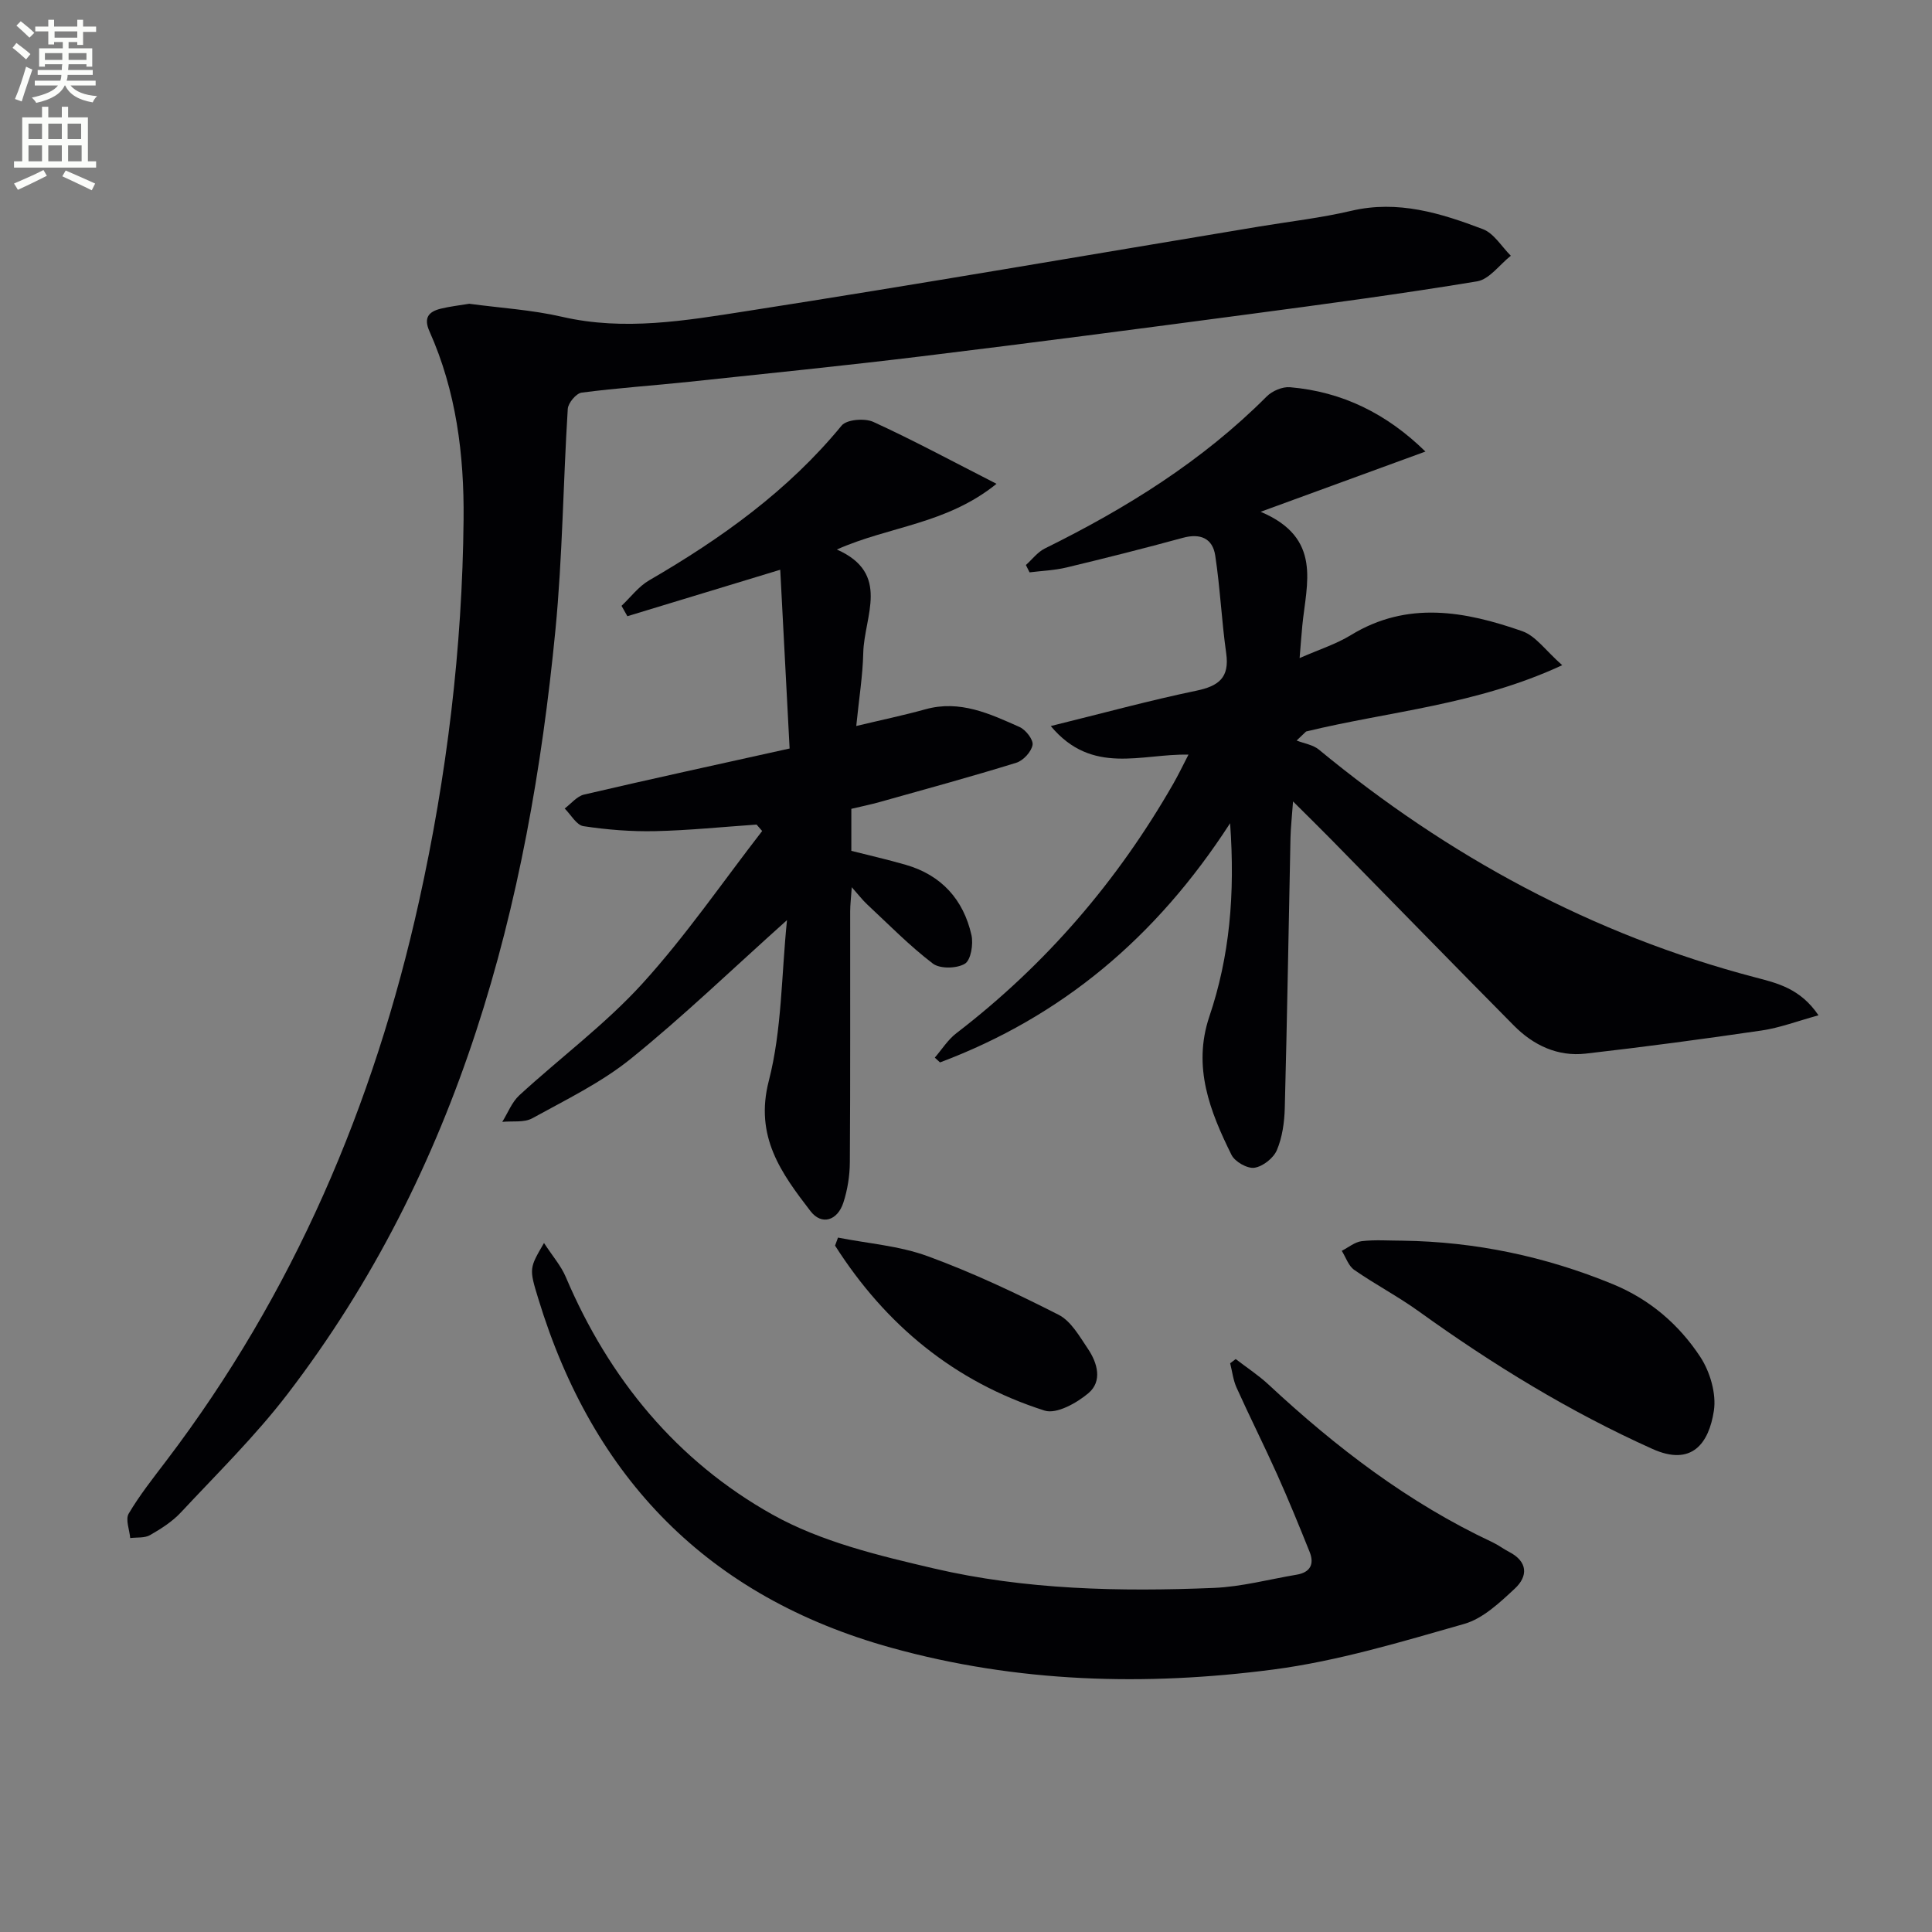 <svg enable-background="new 0 0 400 400" viewBox="0 0 400 400" xmlns="http://www.w3.org/2000/svg"><rect x="0" y="0" width="400" height="400" fill="#808080" stroke="none"/><path d="m2.6 9.9.8-1c.9.7 1.9 1.4 2.9 2.3l-.9 1.1c-1.1-1-2-1.8-2.8-2.4zm.5 10.6c.9-2.1 1.6-4.3 2.3-6.7.4.2.8.4 1.3.6-.7 2.1-1.5 4.3-2.2 6.6zm.3-15.2.9-.9c1 .8 2 1.6 2.8 2.4l-1 1c-.9-.9-1.8-1.7-2.7-2.5zm12.6-1.2h1.2v1.4h2.7v1.1h-2.7v2.7h-1.2v-.6h-1.8v1.3h4.9v3.8h-1.2v-.5h-3.7c0 .4-.1.9-.1 1.2h5.1v1h-5.2c0 .5-.1.9-.2 1.2h6v1h-5.2c1.1 1.3 2.9 2 5.5 2.2-.4.4-.7.8-.9 1.3-2.9-.5-4.8-1.6-5.7-3.5h-.1c-.8 1.7-2.7 2.9-5.9 3.6-.2-.4-.6-.8-.9-1.1 2.8-.6 4.6-1.4 5.4-2.5h-4.8v-1h5.3c.1-.3.2-.7.2-1.2h-4.9v-1h5c0-.4 0-.8.1-1.2h-3.6v.5h-1.2v-3.8h4.9v-1.3h-1.8v.5h-1.2v-2.7h-2.7v-1h2.7v-1.4h1.2v1.4h4.8zm-6.7 8.3h3.6c0-.4 0-.9 0-1.4h-3.6zm1.9-4.6h4.8v-1.3h-4.7v1.3zm6.7 3.2h-3.7v1.4h3.7z" fill="#fbfcfa"/><path d="m8.7 22.1h1.3v2.2h2.8v-2.2h1.3v2.2h4.1v9.1h1.7v1.3h-17v-1.3h1.7v-9.1h4.1zm.3 13.1.7 1.2c-1.8.9-3.8 1.9-6 2.9-.2-.4-.5-.8-.8-1.3 2.3-1 4.4-1.9 6.1-2.8zm-3.1-6.4h2.8v-3.2h-2.8zm0 4.6h2.8v-3.3h-2.8zm4.1-4.6h2.8v-3.2h-2.8zm0 4.6h2.8v-3.3h-2.8zm3.6 1.9c2.1.9 4.1 1.8 6.1 2.7l-.7 1.4c-2.2-1.1-4.2-2-6.1-2.9zm3.2-9.7h-2.8v3.2h2.8zm-2.7 7.8h2.8v-3.3h-2.8z" fill="#fbfcfa"/><g fill="#010104"><path d="m97.15 62.89c6.41.87 12.93 1.25 19.22 2.7 12.88 2.97 25.58.79 38.15-1.17 35.43-5.52 70.76-11.63 106.14-17.51 6.39-1.06 12.85-1.79 19.14-3.27 9.64-2.26 18.5.49 27.21 3.8 2.3.87 3.88 3.62 5.79 5.51-2.32 1.83-4.43 4.87-6.98 5.3-15.71 2.6-31.51 4.71-47.3 6.81-22.56 3-45.12 5.96-67.71 8.71-16 1.95-32.04 3.57-48.07 5.27-7.44.79-14.91 1.28-22.32 2.25-1.13.15-2.79 2.14-2.87 3.37-.96 15.27-1.08 30.61-2.56 45.83-5.56 57.22-19.76 111.56-55.5 158.18-6.66 8.68-14.55 16.43-22.04 24.46-1.78 1.91-4.11 3.39-6.39 4.7-1.12.64-2.72.43-4.1.61-.15-1.72-1.03-3.86-.31-5.07 2.27-3.84 5.08-7.38 7.79-10.95 26.3-34.61 42.97-73.6 52.32-115.83 5.76-26.01 8.96-52.38 9.22-79.05.13-13.39-1.53-26.55-7.06-38.93-1.26-2.82-.18-4.08 2.33-4.7 1.89-.47 3.89-.68 5.9-1.02z"/><path d="m254.68 170.44c-15.32 23.71-34.93 40.08-60.06 49.52-.36-.33-.72-.66-1.08-.99 1.47-1.7 2.71-3.71 4.46-5.05 18.49-14.19 33.37-31.49 44.93-51.68 1.05-1.84 1.97-3.75 3.13-6-9.73-.23-19.94 4.36-28.51-5.92 10.88-2.68 20.43-5.3 30.11-7.31 4.67-.97 6.93-2.7 6.21-7.77-.95-6.72-1.25-13.53-2.27-20.23-.54-3.55-3.08-4.65-6.7-3.66-7.99 2.18-16.03 4.21-24.09 6.14-2.49.6-5.09.69-7.65 1.01-.25-.51-.51-1.02-.76-1.52 1.3-1.16 2.43-2.69 3.94-3.43 16.81-8.3 32.57-18.08 45.91-31.46 1.14-1.15 3.27-2.06 4.84-1.92 10.82.93 20.02 5.47 28.03 13.32-11.24 4.11-22.17 8.11-34.12 12.47 12.83 5.4 9.47 14.87 8.63 23.56-.19 1.94-.32 3.88-.56 6.73 4.05-1.78 7.56-2.89 10.6-4.75 11.73-7.18 23.68-4.95 35.5-.82 2.8.98 4.88 4.06 8.27 7.04-17.76 8.26-35.79 9.53-53.03 13.73-.65.62-1.31 1.25-1.96 1.87 1.55.61 3.38.87 4.6 1.87 26.79 22.1 56.62 38.31 90.33 47.16 4.54 1.19 9.35 2.28 13.12 7.86-4.41 1.21-8.02 2.59-11.76 3.14-12.12 1.78-24.26 3.4-36.43 4.79-5.81.66-10.83-1.72-14.87-5.8-12.65-12.77-25.18-25.65-37.77-38.47-2.31-2.36-4.67-4.66-7.96-7.94-.23 3.22-.48 5.39-.53 7.56-.39 18.64-.69 37.29-1.18 55.93-.08 2.94-.51 6.05-1.64 8.71-.7 1.65-2.91 3.39-4.65 3.64-1.46.22-4.04-1.25-4.74-2.66-4.46-9-8.09-18.2-4.6-28.61 4.2-12.43 5.37-25.29 4.31-40.06z"/><path d="m162.94 190.5c-11.47 10.27-21.5 19.95-32.31 28.68-6.14 4.96-13.46 8.51-20.43 12.35-1.69.93-4.12.53-6.21.74 1.16-1.86 1.98-4.08 3.54-5.51 8.45-7.76 17.78-14.68 25.46-23.11 8.99-9.88 16.6-21.01 24.81-31.6-.39-.44-.78-.89-1.16-1.33-6.99.48-13.98 1.2-20.98 1.36-4.95.11-9.96-.29-14.86-1.03-1.45-.22-2.6-2.38-3.89-3.66 1.33-.99 2.53-2.53 4-2.88 13.89-3.24 27.83-6.27 42.57-9.54-.65-12.44-1.28-24.47-1.94-37.01-11.4 3.47-21.53 6.54-31.65 9.62-.4-.72-.81-1.43-1.21-2.15 1.89-1.78 3.52-4 5.71-5.27 14.92-8.66 28.78-18.55 39.86-32.05 1.04-1.27 4.79-1.57 6.56-.76 8.25 3.77 16.24 8.09 25.51 12.82-10.42 8.41-22.21 8.76-33.06 13.6 11.23 4.96 5.65 13.81 5.47 21.38-.11 4.77-.89 9.52-1.45 15.16 5.16-1.24 9.78-2.2 14.32-3.46 7.15-1.99 13.34.93 19.51 3.68 1.27.57 2.87 2.64 2.67 3.71-.26 1.42-1.93 3.24-3.37 3.68-9.34 2.89-18.79 5.47-28.2 8.11-1.9.53-3.83.93-5.95 1.43v8.7c3.71.94 7.54 1.81 11.3 2.9 7.37 2.14 11.91 7.19 13.57 14.54.42 1.88-.12 5.18-1.36 5.93-1.67 1.01-5.15 1.09-6.63-.03-4.85-3.7-9.16-8.11-13.64-12.29-.93-.87-1.71-1.9-3.15-3.52-.15 2.21-.33 3.61-.33 5.01-.02 17.33.05 34.66-.07 51.98-.02 2.77-.48 5.65-1.33 8.28-1.22 3.78-4.51 4.79-6.81 1.8-6.03-7.85-11.63-15.43-8.63-27.01 2.72-10.55 2.59-21.85 3.76-33.25z"/><path d="m112.63 257.35c1.8 2.76 3.54 4.74 4.51 7.04 8.95 21.07 23 38.12 42.81 49.2 10.05 5.62 21.92 8.46 33.31 11.12 19.04 4.45 38.58 4.85 58.06 4.05 5.74-.24 11.43-1.78 17.15-2.74 2.79-.47 3.69-2.17 2.68-4.7-2.16-5.38-4.35-10.75-6.72-16.03-2.71-6.04-5.7-11.97-8.42-18.01-.7-1.56-.89-3.34-1.32-5.03.38-.29.77-.58 1.15-.87 2.28 1.76 4.73 3.35 6.83 5.31 13.96 12.99 28.96 24.47 46.32 32.61 1.2.56 2.27 1.39 3.45 2 3.91 2.02 3.94 5.05 1.18 7.61-3.11 2.89-6.58 6.19-10.46 7.3-13.04 3.72-26.18 7.7-39.56 9.45-26.52 3.46-53.02 2.72-79.1-4.52-37.87-10.51-61.71-35.03-73.05-72.25-1.94-6.3-1.85-6.33 1.18-11.54z"/><path d="m290.38 256.87c15.08.21 29.57 3.26 43.53 9 7.65 3.14 13.69 8.34 18.11 15.05 2.02 3.08 3.36 7.61 2.82 11.16-1.04 6.81-4.6 11.55-12.69 7.92-17.19-7.72-33.12-17.5-48.38-28.48-4.3-3.1-9.04-5.58-13.4-8.61-1.19-.83-1.73-2.6-2.57-3.94 1.37-.7 2.7-1.83 4.13-2 2.79-.33 5.63-.1 8.45-.1z"/><path d="m173.5 256.23c6.22 1.23 12.71 1.7 18.59 3.86 9.27 3.39 18.27 7.64 27.08 12.12 2.58 1.31 4.35 4.5 6.1 7.09 1.96 2.91 2.99 6.67.09 9.13-2.42 2.05-6.62 4.4-9.08 3.62-18.69-5.95-32.95-17.77-43.39-34.16.2-.55.4-1.11.61-1.66z"/></g></svg>